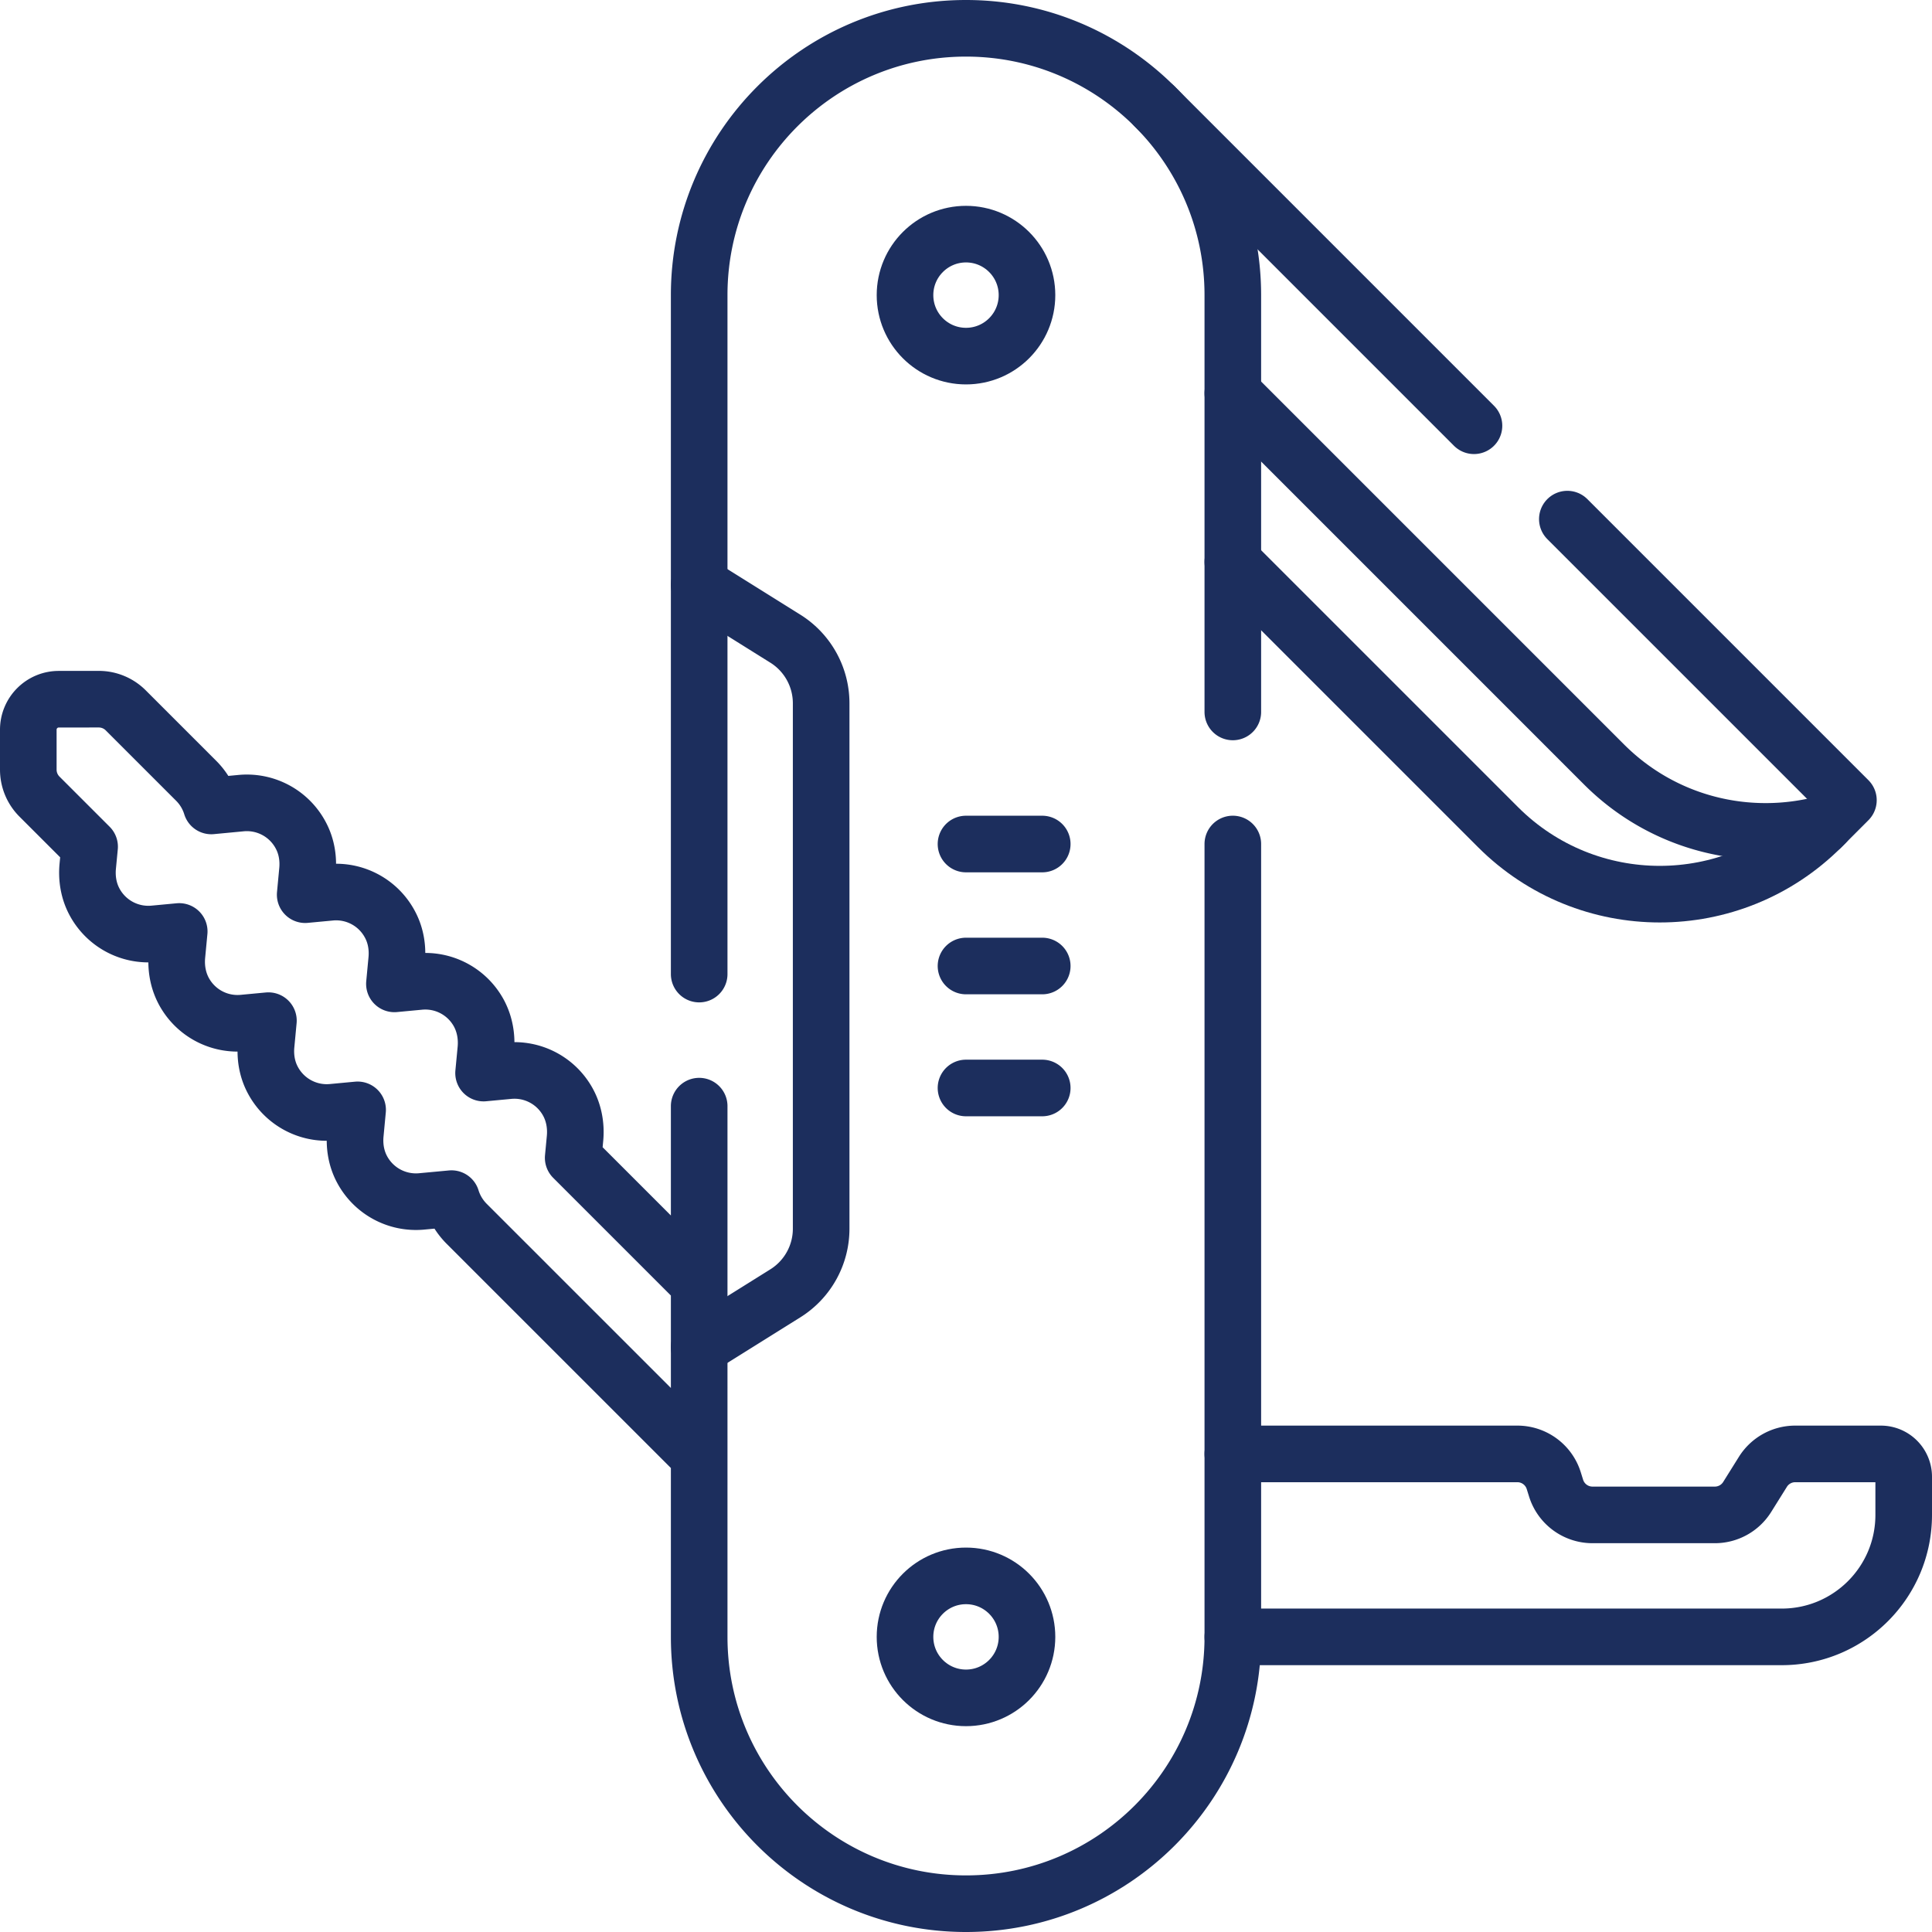 <svg xmlns="http://www.w3.org/2000/svg" version="1.1" xmlns:xlink="http://www.w3.org/1999/xlink" width="512" height="512" x="0" y="0" viewBox="0 0 512 512" style="enable-background:new 0 0 512 512" xml:space="preserve" class=""><g><path d="M326.711 433.789h145.464c17.853 0 32.325-14.473 32.325-32.325v-10.102a6.062 6.062 0 0 0-6.061-6.061h-22.686a10.1 10.1 0 0 0-8.566 4.748l-4.167 6.667a10.1 10.1 0 0 1-8.566 4.748h-32.431a10.102 10.102 0 0 1-9.642-7.089l-.62-1.985a10.103 10.103 0 0 0-9.642-7.089h-75.407M482.711 219.207l.943-.943c-20.225 5.408-42.7.195-58.568-15.673l-98.374-98.374" style="stroke-width:15;stroke-linecap:round;stroke-linejoin:round;stroke-miterlimit:10;" fill="none" stroke="#1c2e5d" stroke-width="15" stroke-linecap="round" stroke-linejoin="round" stroke-miterlimit="10" data-original="#000000" opacity="1"></path><path d="m415.36 137.57 74.49 74.49-7.14 7.15c-23.67 23.67-62.04 23.67-85.71 0l-70.29-70.29M390.62 112.83 306 28.21" style="stroke-width:15;stroke-linecap:round;stroke-linejoin:round;stroke-miterlimit:10;" fill="none" stroke="#1c2e5d" stroke-width="15" stroke-linecap="round" stroke-linejoin="round" stroke-miterlimit="10" data-original="#000000" opacity="1"></path><circle cx="256" cy="78.211" r="16.163" style="stroke-width:15;stroke-linecap:round;stroke-linejoin:round;stroke-miterlimit:10;" fill="none" stroke="#1c2e5d" stroke-width="15" stroke-linecap="round" stroke-linejoin="round" stroke-miterlimit="10" data-original="#000000" opacity="1"></circle><circle cx="256" cy="433.789" r="16.163" style="stroke-width:15;stroke-linecap:round;stroke-linejoin:round;stroke-miterlimit:10;" fill="none" stroke="#1c2e5d" stroke-width="15" stroke-linecap="round" stroke-linejoin="round" stroke-miterlimit="10" data-original="#000000" opacity="1"></circle><path d="m185.289 154.984 22.83 14.269a20.203 20.203 0 0 1 9.496 17.132v139.231a20.2 20.2 0 0 1-9.496 17.132l-22.83 14.269" style="stroke-width:15;stroke-linecap:round;stroke-linejoin:round;stroke-miterlimit:10;" fill="none" stroke="#1c2e5d" stroke-width="15" stroke-linecap="round" stroke-linejoin="round" stroke-miterlimit="10" data-original="#000000" opacity="1"></path><path d="M185.29 258.14V78.21c0-39.05 31.66-70.71 70.71-70.71 19.52 0 37.2 7.92 50 20.71 12.8 12.8 20.71 30.47 20.71 50v110.46M326.71 223.67v210.12c0 39.05-31.66 70.71-70.71 70.71s-70.71-31.66-70.71-70.71V293.14M256 256h20.203M276.203 288.325H256M256 223.675h20.203M185.289 385.927l-61.62-61.61a16.27 16.27 0 0 1-4.02-6.667l-7.899.737a16.182 16.182 0 0 1-15.839-8.566c-1.515-2.859-2.051-6.132-1.737-9.354l.596-6.344-6.657.626a16.174 16.174 0 0 1-15.839-8.576c-1.515-2.849-2.051-6.122-1.737-9.344l.596-6.344-6.657.626a16.149 16.149 0 0 1-15.304-7.647c-1.899-3.071-2.616-6.728-2.273-10.324l.596-6.293-6.657.626a16.182 16.182 0 0 1-15.839-8.566c-1.515-2.859-2.051-6.132-1.748-9.344l.495-5.172-13.286-13.283a10.093 10.093 0 0 1-2.96-7.142V193.38c0-4.465 3.616-8.081 8.071-8.081l10.597-.01c2.687 0 5.253 1.061 7.152 2.96l18.658 18.658a16.134 16.134 0 0 1 4.02 6.677l7.899-.748a16.164 16.164 0 0 1 15.839 8.586c1.515 2.849 2.051 6.122 1.737 9.334l-.596 6.344 6.667-.626a16.148 16.148 0 0 1 15.839 8.586c1.515 2.849 2.051 6.132 1.737 9.344l-.596 6.334 6.647-.626a16.153 16.153 0 0 1 15.314 7.657c1.889 3.071 2.606 6.738 2.263 10.334l-.596 6.273 6.657-.626a16.149 16.149 0 0 1 15.304 7.647c1.899 3.071 2.616 6.728 2.273 10.324l-.485 5.111 33.386 33.386" style="stroke-width:15;stroke-linecap:round;stroke-linejoin:round;stroke-miterlimit:10;" fill="none" stroke="#1c2e5d" stroke-width="15" stroke-linecap="round" stroke-linejoin="round" stroke-miterlimit="10" data-original="#000000" opacity="1"></path></g></svg>